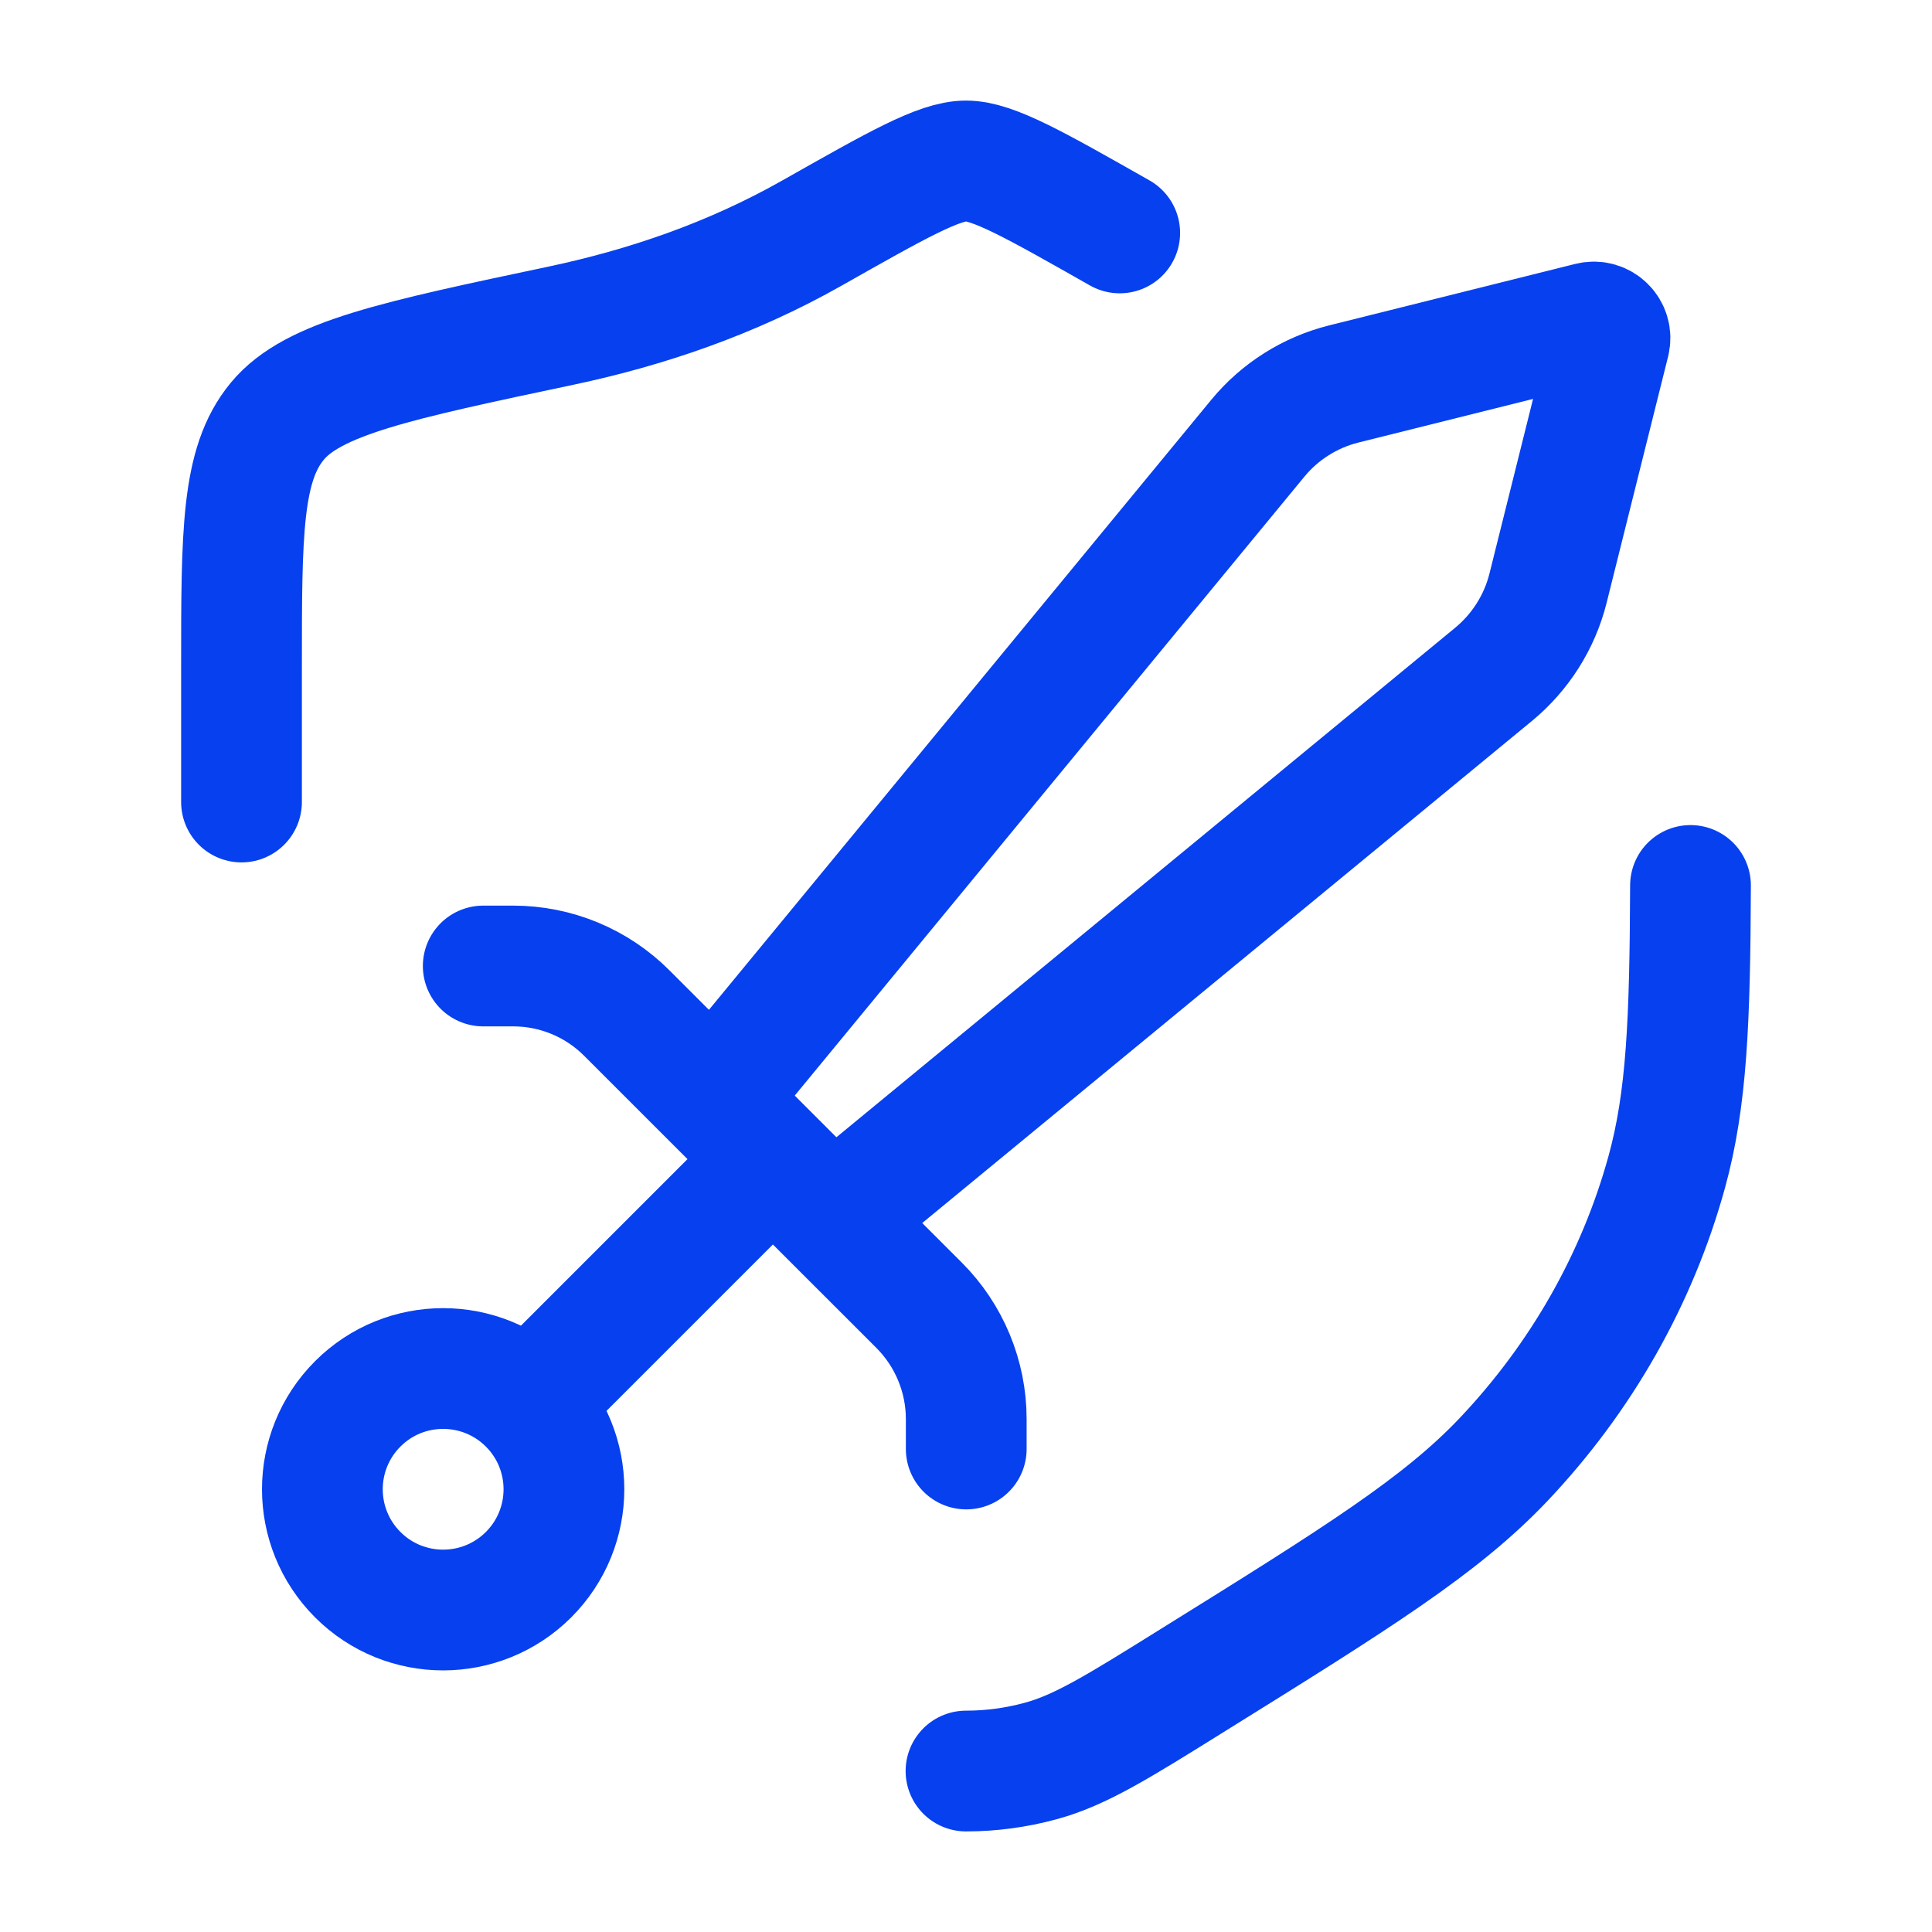 <svg width="16" height="16" viewBox="0 0 16 16" fill="none" xmlns="http://www.w3.org/2000/svg">
<path d="M4.377 13.041C3.986 13.431 3.353 13.431 2.963 13.041C2.572 12.65 2.572 12.017 2.963 11.626C3.353 11.236 3.986 11.236 4.377 11.626C4.768 12.017 4.768 12.65 4.377 13.041Z" stroke="#0640EF"/>
<path d="M4.002 8H4.25C4.603 8 4.942 8.14 5.192 8.391L7.611 10.809C7.861 11.059 8.002 11.399 8.002 11.752V12" stroke="#0640EF" stroke-linecap="round" stroke-linejoin="round"/>
<path d="M7.007 10L12.371 5.583C12.592 5.4 12.75 5.151 12.82 4.872L13.329 2.833C13.354 2.735 13.265 2.646 13.166 2.671L11.128 3.18C10.849 3.25 10.6 3.407 10.417 3.629L6 8.993" stroke="#0640EF" stroke-linecap="round" stroke-linejoin="round"/>
<path d="M9.273 1.929C8.573 1.532 8.224 1.333 8 1.333C7.777 1.333 7.428 1.532 6.728 1.928C6.051 2.312 5.343 2.549 4.651 2.696C3.278 2.986 2.591 3.131 2.296 3.489C2 3.847 2 4.409 2 5.532V6.642M8 14.667C8.208 14.667 8.416 14.639 8.618 14.584C8.946 14.495 9.253 14.304 9.869 13.92C11.244 13.065 11.931 12.636 12.452 12.087C13.095 11.408 13.559 10.592 13.803 9.707C13.969 9.105 13.996 8.455 14 7.333" stroke="#0640EF" stroke-linecap="round" stroke-linejoin="round"/>
<path d="M4.334 11.666L6.334 9.666" stroke="#0640EF" stroke-linejoin="round"/>
</svg>
